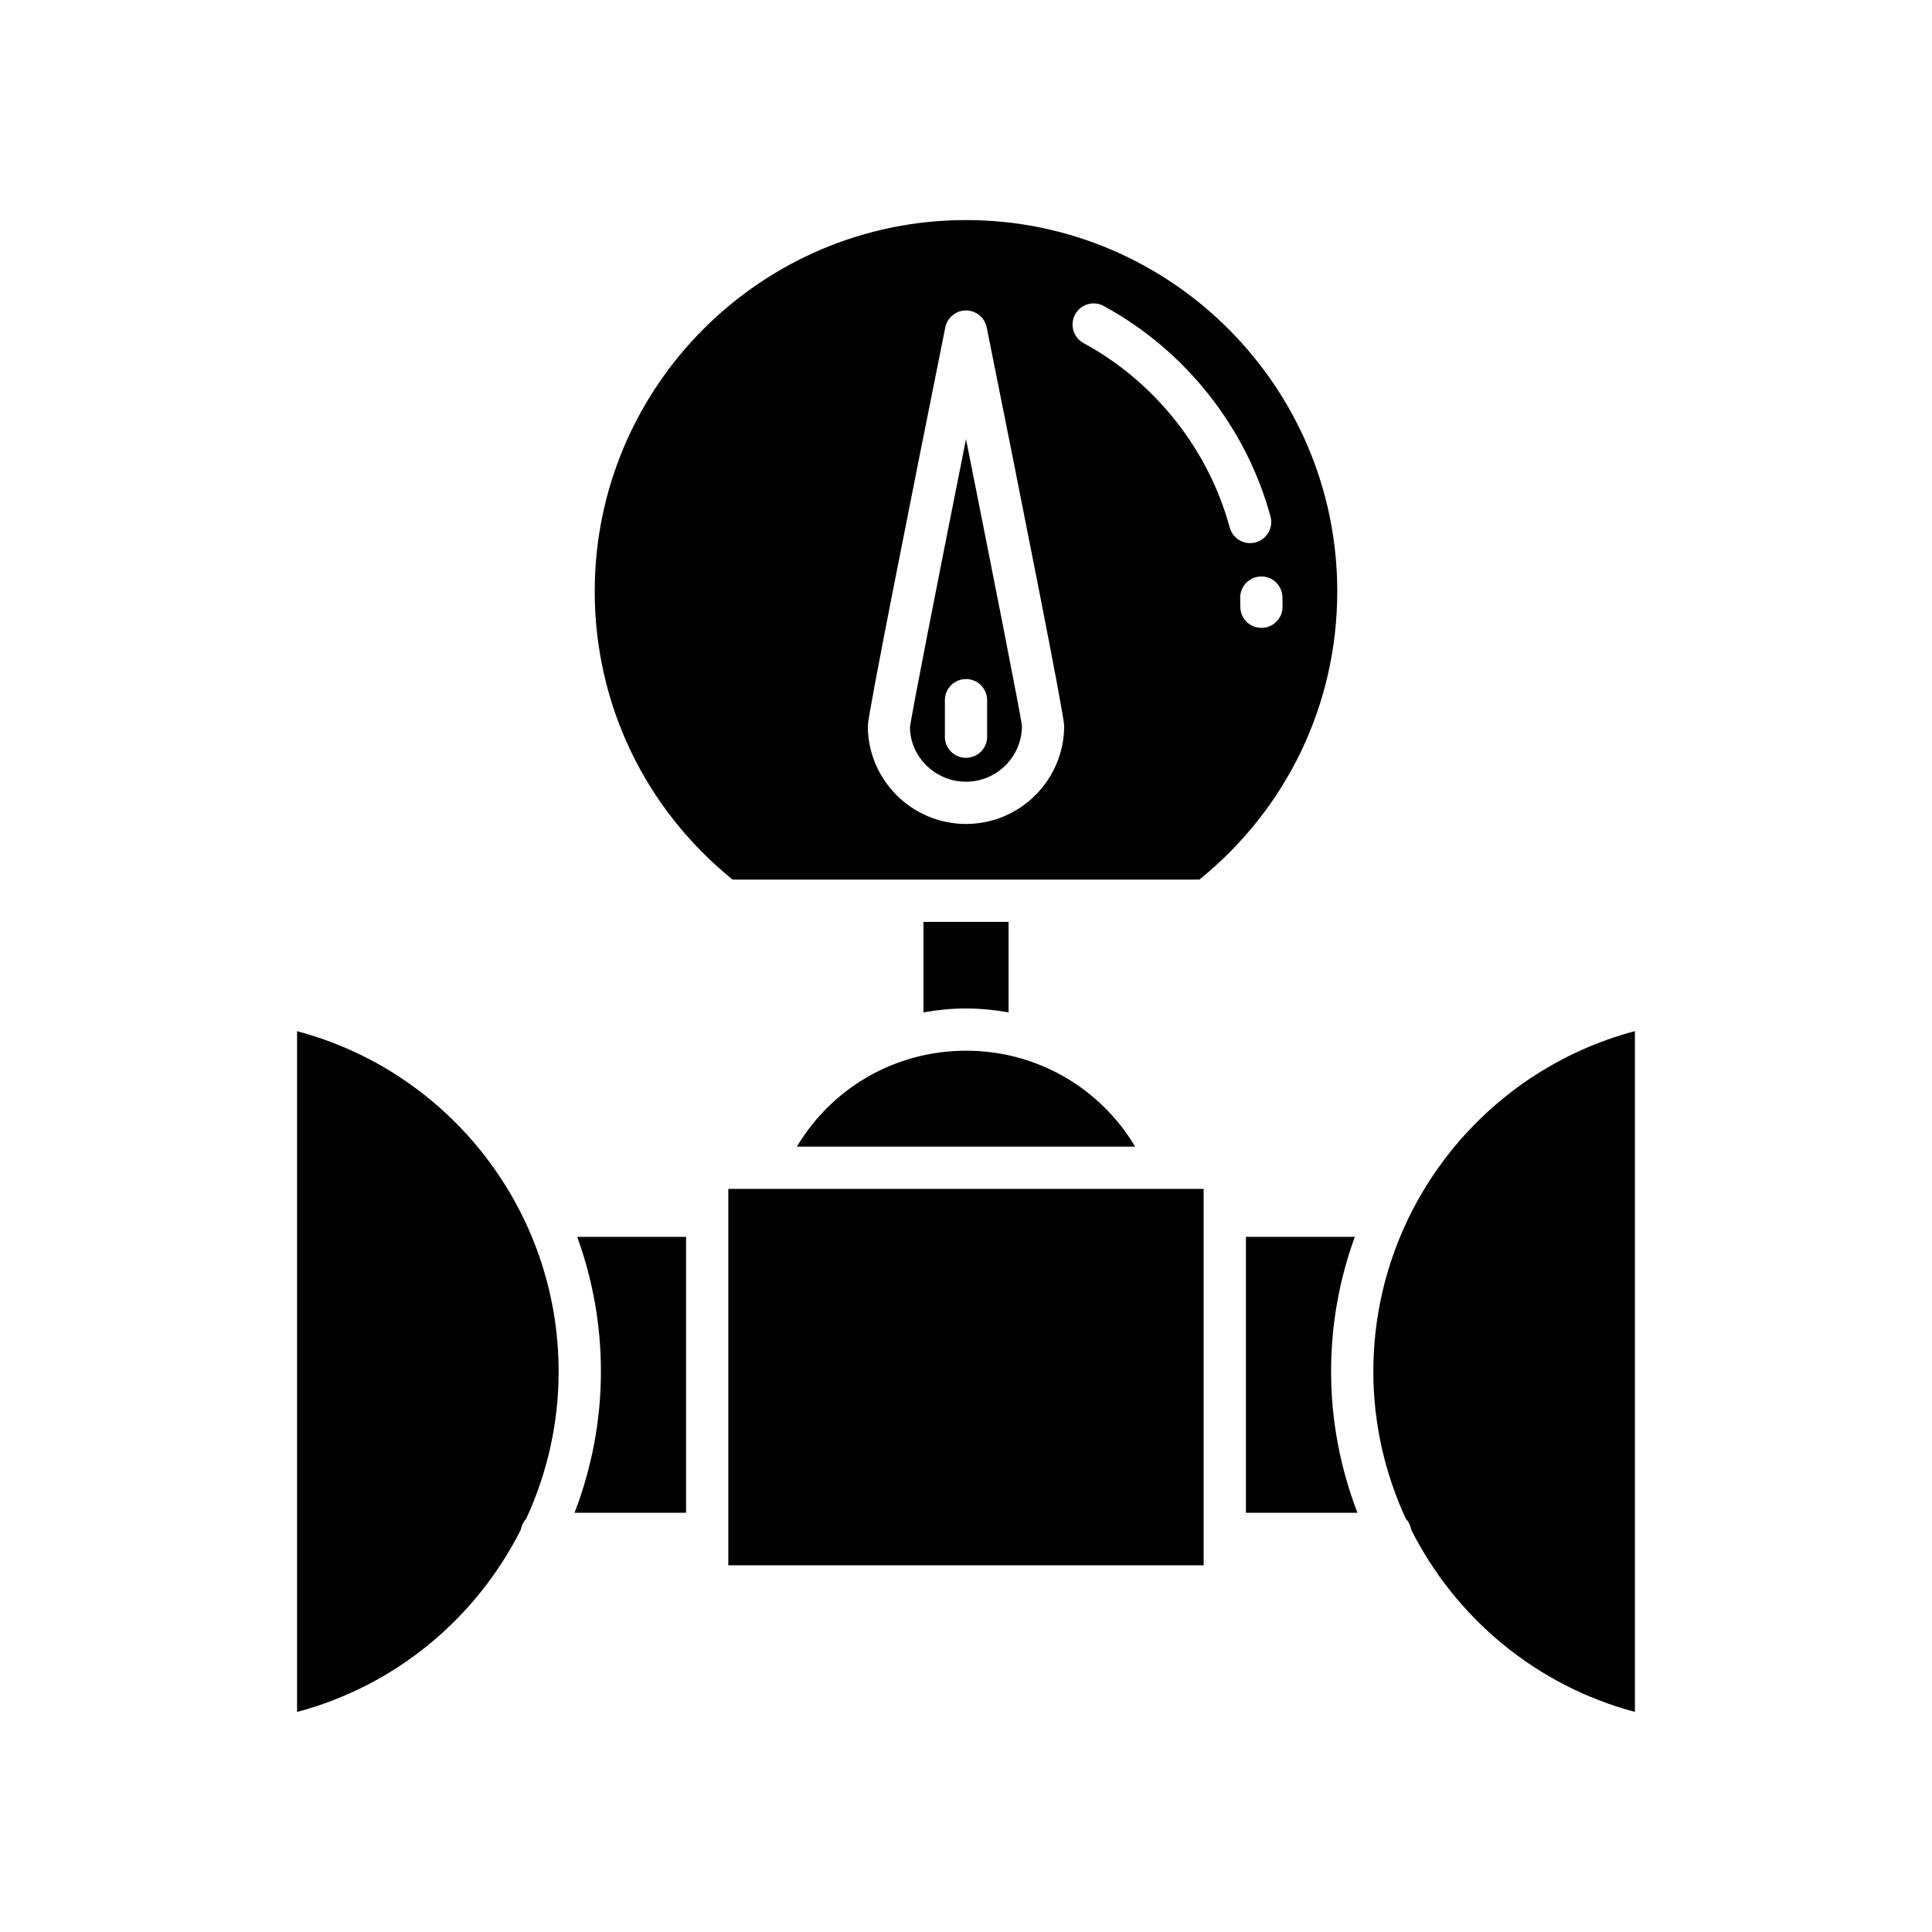 <?xml version="1.0" encoding="UTF-8"?>
<!-- Uploaded to: SVG Repo, www.svgrepo.com, Generator: SVG Repo Mixer Tools -->
<svg fill="#000000" width="800px" height="800px" version="1.1" viewBox="144 144 512 512" xmlns="http://www.w3.org/2000/svg">
 <g>
  <path d="m222.73 417.27v180.41c26.246-6.969 47.496-24.922 59.262-48.23 0.219-1.105 0.656-2.133 1.422-2.902 5.527-11.957 8.629-25.203 8.629-39.066 0.008-42.535-28.766-79.441-69.312-90.207z"/>
  <path d="m303.25 507.47c0 13.121-2.496 25.738-6.988 37.426h29.555v-73.117h-28.855c4.07 11.191 6.289 23.223 6.289 35.691z"/>
  <path d="m411.28 412.29v-23.98h-22.555v23.98c3.676-0.656 7.438-1.031 11.277-1.031 3.836 0 7.602 0.379 11.277 1.031z"/>
  <path d="m355.18 447.87h89.648c-9.352-15.66-26.141-25.422-44.824-25.422s-35.473 9.762-44.824 25.422z"/>
  <path d="m337.01 459.07h125.97v99.75h-125.97z"/>
  <path d="m503.04 471.78h-28.855v73.117h29.555c-4.492-11.684-6.988-24.305-6.988-37.426-0.004-12.469 2.215-24.5 6.289-35.691z"/>
  <path d="m507.95 507.47c0 13.867 3.106 27.109 8.633 39.066 0.766 0.77 1.207 1.797 1.422 2.902 11.77 23.309 33.02 41.262 59.262 48.23v-180.41c-40.547 10.766-69.316 47.672-69.316 90.207z"/>
  <path d="m385.16 336.73c0.016 7.785 6.668 14.434 14.84 14.434s14.824-6.648 14.824-14.82c-0.328-2.906-7.797-40.738-14.824-75.965-7.027 35.238-14.496 73.145-14.84 76.352zm20.441-7.176v9.68c0 3.094-2.504 5.598-5.598 5.598s-5.598-2.504-5.598-5.598v-9.68c0-3.094 2.504-5.598 5.598-5.598s5.598 2.504 5.598 5.598z"/>
  <path d="m400 202.32c-54.25 0-98.391 44.133-98.391 98.383 0 29.844 13.289 57.582 36.539 76.402h123.7c23.25-18.82 36.539-46.559 36.539-76.402 0-54.25-44.137-98.383-98.387-98.383zm0 160.04c-14.352 0-26.02-11.672-26.02-26.016 0-2.82 11.168-58.969 20.531-105.58 0.523-2.613 2.82-4.492 5.488-4.492s4.965 1.879 5.488 4.492c9.363 46.609 20.531 102.76 20.531 105.58 0 14.344-11.672 26.016-26.02 26.016zm69.895-78.551c-5.66-20.742-19.777-38.562-38.738-48.887-2.711-1.477-3.719-4.875-2.238-7.594 1.477-2.711 4.867-3.727 7.594-2.234 21.621 11.773 37.719 32.102 44.184 55.766 0.816 2.984-0.945 6.062-3.926 6.879-0.496 0.133-0.988 0.195-1.48 0.195-2.457 0-4.715-1.637-5.394-4.125zm8.398 26.586c-3.094 0-5.598-2.504-5.598-5.598 0-0.758-0.012-1.516-0.031-2.269-0.082-3.094 2.356-5.664 5.445-5.75 3.117-0.109 5.664 2.352 5.75 5.445 0.023 0.863 0.031 1.715 0.031 2.574 0 3.094-2.504 5.598-5.598 5.598z"/>
 </g>
</svg>
